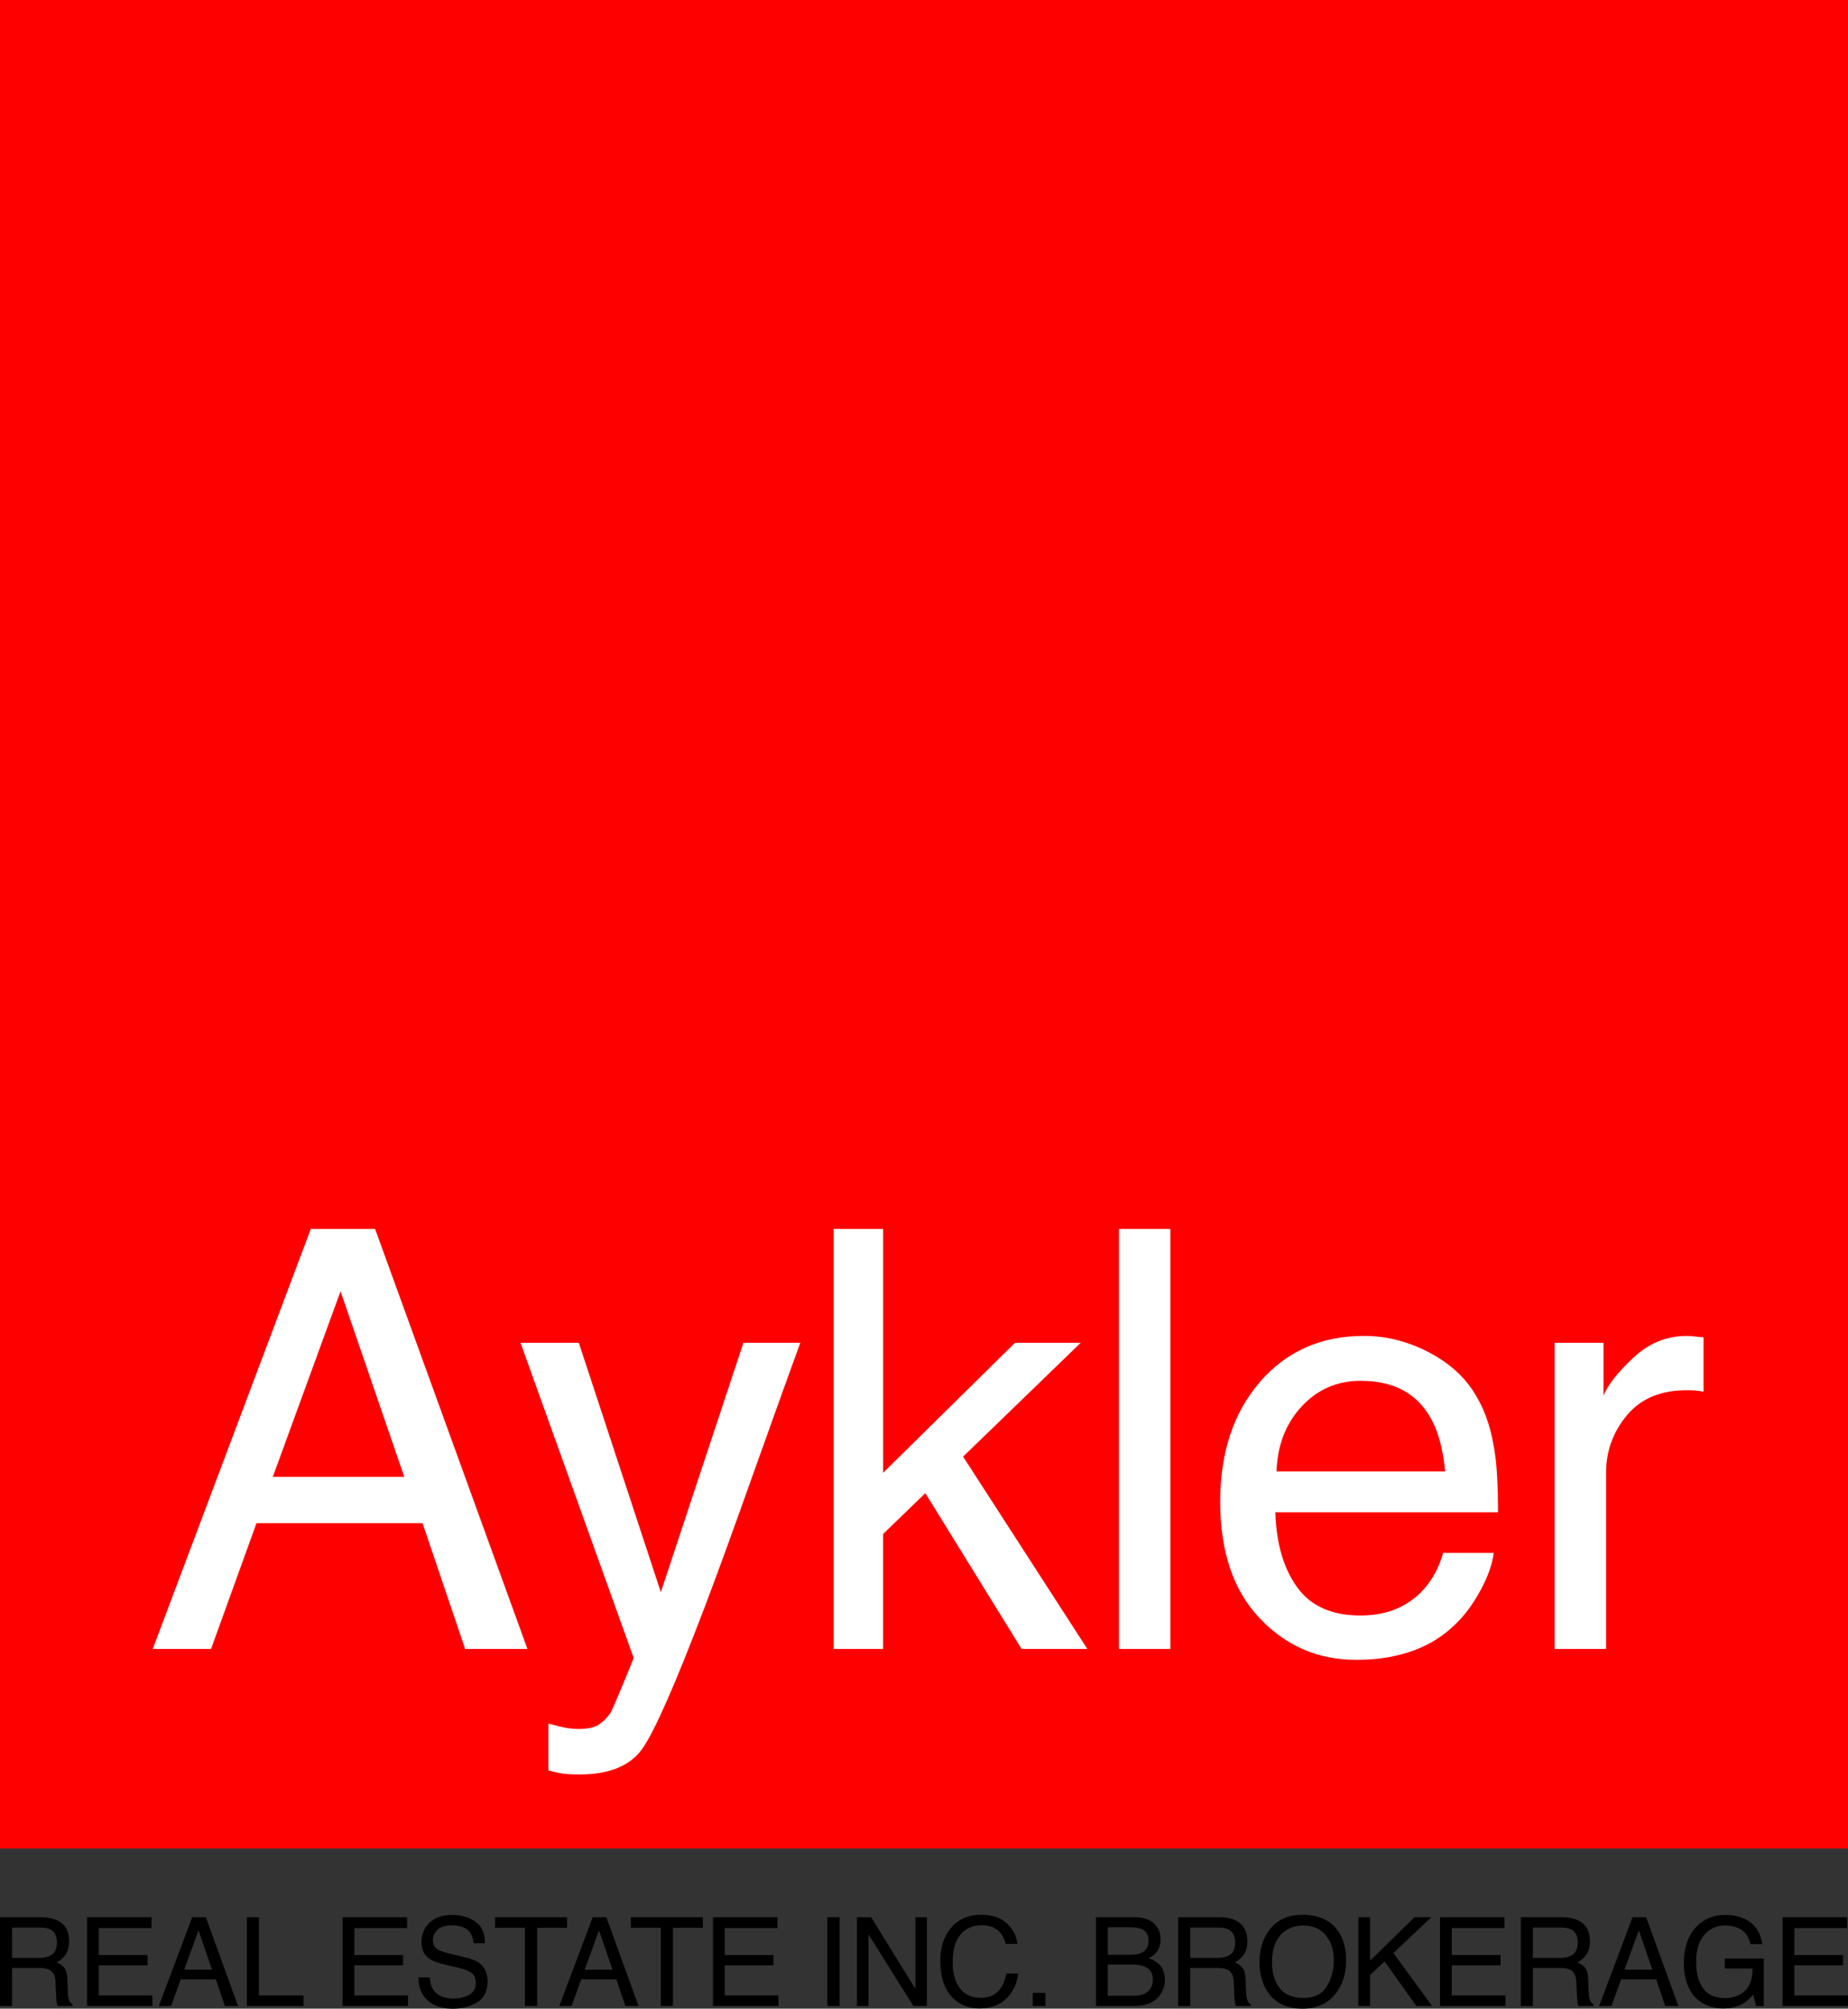 <?xml version="1.0" encoding="UTF-8"?>
<svg id="Layer_1" xmlns="http://www.w3.org/2000/svg" version="1.1" viewBox="0 0 154.699 168.099">
  <rect x="0" y="0" width="154.699" height="168.099" fill="#333333" stroke="none"/>
  <!-- Generator: Adobe Illustrator 29.6.1, SVG Export Plug-In . SVG Version: 2.1.1 Build 9)  -->
  <defs>
    <style>
      .st0 {
        fill: #fff;
      }

      .st1 {
        fill: red;
      }
    </style>
  </defs>
  <g>
    <rect class="st1" x="0" width="154.698" height="154.698"/>
    <g>
      <path class="st0" d="M26.018,102.85h5.383l12.752,35.147h-5.216l-3.565-10.527h-13.901l-3.804,10.527h-4.881l13.231-35.147ZM33.842,123.593l-5.335-15.528-5.67,15.528h11.006Z"/>
      <path class="st0" d="M62.234,112.372h4.761c-.606,1.644-1.954,5.394-4.043,11.25-1.563,4.404-2.871,7.995-3.924,10.771-2.486,6.535-4.239,10.52-5.259,11.954-1.02,1.435-2.772,2.152-5.259,2.152-.605,0-1.072-.024-1.398-.072s-.729-.136-1.207-.263v-3.924c.749.207,1.29.335,1.624.383.334.048.629.072.884.072.796,0,1.381-.132,1.755-.394.375-.263.689-.585.944-.967.08-.127.366-.78.86-1.958.493-1.178.852-2.054,1.075-2.626l-9.475-26.378h4.881l6.866,20.873,6.915-20.873Z"/>
      <path class="st0" d="M69.787,102.85h4.139v20.406l11.043-10.884h5.502l-9.848,9.528,10.4,16.097h-5.502l-8.059-13.04-3.537,3.421v9.618h-4.139v-35.147Z"/>
      <path class="st0" d="M93.669,102.85h4.307v35.147h-4.307v-35.147Z"/>
      <path class="st0" d="M119.431,113.078c1.695.854,2.987,1.958,3.876,3.314.855,1.292,1.426,2.799,1.712,4.522.253,1.181.381,3.062.381,5.646h-18.639c.079,2.607.688,4.699,1.828,6.274,1.14,1.576,2.904,2.363,5.294,2.363,2.231,0,4.012-.745,5.341-2.235.744-.865,1.271-1.866,1.582-3.004h4.234c-.111.941-.482,1.99-1.112,3.146-.631,1.156-1.333,2.102-2.108,2.835-1.299,1.276-2.905,2.137-4.82,2.584-1.029.255-2.192.383-3.491.383-3.17,0-5.856-1.16-8.06-3.481-2.204-2.32-3.305-5.57-3.305-9.75,0-4.115,1.109-7.457,3.328-10.025,2.22-2.568,5.12-3.852,8.703-3.852,1.808,0,3.559.427,5.256,1.28ZM120.973,123.139c-.174-1.866-.577-3.357-1.21-4.474-1.171-2.073-3.124-3.11-5.86-3.11-1.961,0-3.605.714-4.935,2.142-1.328,1.427-2.032,3.242-2.111,5.443h14.116Z"/>
      <path class="st0" d="M130.141,112.372h4.092v4.426c.335-.861,1.156-1.91,2.465-3.146,1.308-1.236,2.814-1.854,4.521-1.854.08,0,.215.008.406.024.191.016.519.048.981.096v4.546c-.255-.048-.49-.08-.706-.096-.215-.016-.45-.024-.705-.024-2.17,0-3.837.698-5.001,2.093-1.164,1.396-1.747,3.003-1.747,4.821v14.738h-4.307v-25.625Z"/>
    </g>
  </g>
  <g>
    <path d="M0,160.444h3.381c.557,0,1.016.083,1.377.248.686.317,1.029.903,1.029,1.757,0,.446-.092.81-.276,1.094-.184.284-.441.511-.772.683.29.118.509.273.655.466.147.192.229.504.246.937l.035.997c.01.284.034.494.071.633.061.236.169.388.324.456v.167h-1.235c-.034-.064-.061-.147-.081-.248s-.037-.297-.051-.587l-.061-1.24c-.023-.486-.198-.812-.526-.977-.187-.091-.481-.137-.881-.137H1.008v3.19H0v-7.437ZM3.272,163.852c.459,0,.823-.094,1.09-.284s.401-.53.401-1.023c0-.53-.187-.891-.561-1.083-.201-.101-.468-.152-.803-.152H1.008v2.542h2.265Z"/>
    <path d="M7.286,160.444h5.397v.911h-4.415v2.258h4.081v.861h-4.081v2.521h4.491v.886h-5.473v-7.437Z"/>
    <path d="M16.092,160.444h1.139l2.699,7.437h-1.104l-.754-2.228h-2.942l-.805,2.228h-1.033l2.8-7.437ZM17.747,164.834l-1.129-3.286-1.2,3.286h2.329Z"/>
    <path d="M20.669,160.444h1.008v6.551h3.731v.886h-4.739v-7.437Z"/>
    <path d="M28.681,160.444h5.397v.911h-4.415v2.258h4.081v.861h-4.081v2.521h4.491v.886h-5.473v-7.437Z"/>
    <path d="M35.982,165.482c.023.422.119.764.288,1.028.322.493.889.739,1.702.739.364,0,.696-.054.995-.162.579-.209.868-.584.868-1.124,0-.405-.122-.694-.368-.866-.249-.169-.638-.316-1.167-.44l-.976-.228c-.637-.149-1.089-.312-1.354-.491-.458-.311-.687-.775-.687-1.392,0-.668.225-1.217.675-1.645.45-.429,1.088-.643,1.912-.643.759,0,1.403.188,1.934.564.531.376.796.978.796,1.805h-.947c-.049-.398-.152-.704-.311-.916-.295-.388-.794-.582-1.5-.582-.569,0-.979.125-1.228.375s-.374.54-.374.871c0,.365.147.631.441.8.193.108.63.243,1.31.405l1.011.238c.487.115.863.272,1.128.471.458.347.687.852.687,1.514,0,.823-.292,1.413-.876,1.767-.585.354-1.263.532-2.037.532-.902,0-1.608-.236-2.118-.709-.511-.469-.761-1.106-.751-1.909h.947Z"/>
    <path d="M47.471,160.444v.886h-2.506v6.551h-1.018v-6.551h-2.506v-.886h6.03Z"/>
    <path d="M49.618,160.444h1.139l2.699,7.437h-1.104l-.754-2.228h-2.942l-.805,2.228h-1.033l2.8-7.437ZM51.274,164.834l-1.129-3.286-1.2,3.286h2.329Z"/>
    <path d="M58.839,160.444v.886h-2.506v6.551h-1.018v-6.551h-2.506v-.886h6.03Z"/>
    <path d="M59.685,160.444h5.397v.911h-4.415v2.258h4.081v.861h-4.081v2.521h4.491v.886h-5.473v-7.437Z"/>
    <path d="M69.261,160.444h1.018v7.437h-1.018v-7.437Z"/>
    <path d="M71.738,160.444h1.187l3.709,6.009v-6.009h.962v7.437h-1.132l-3.764-6.002v6.002h-.962v-7.437Z"/>
    <path d="M84.31,160.986c.514.496.799,1.06.856,1.691h-.982c-.11-.479-.327-.859-.654-1.139-.326-.28-.785-.42-1.375-.42-.719,0-1.3.258-1.743.773-.442.515-.664,1.305-.664,2.369,0,.871.2,1.578.599,2.12s.996.813,1.788.813c.73,0,1.285-.285,1.666-.856.202-.301.353-.695.452-1.185h.982c-.087.783-.374,1.44-.861,1.969-.584.638-1.372.957-2.363.957-.854,0-1.571-.262-2.152-.785-.764-.692-1.146-1.761-1.146-3.207,0-1.097.287-1.998.861-2.7.62-.764,1.476-1.145,2.567-1.145.931,0,1.653.248,2.167.744Z"/>
    <path d="M86.457,166.778h1.058v1.104h-1.058v-1.104Z"/>
    <path d="M91.745,160.444h3.216c.876,0,1.5.26,1.87.78.218.307.326.661.326,1.063,0,.469-.133.854-.4,1.154-.139.159-.337.304-.597.435.382.145.666.309.856.491.334.324.501.771.501,1.342,0,.479-.151.913-.453,1.301-.452.58-1.17.871-2.155.871h-3.163v-7.437ZM94.584,163.588c.429,0,.764-.059,1.002-.177.375-.185.563-.52.563-1.002,0-.486-.199-.813-.598-.982-.226-.094-.56-.142-1.003-.142h-1.816v2.304h1.852ZM94.925,167.021c.623,0,1.068-.179,1.334-.537.167-.226.25-.499.25-.82,0-.54-.243-.908-.731-1.104-.259-.104-.602-.157-1.027-.157h-2.019v2.618h2.193Z"/>
    <path d="M98.631,160.444h3.381c.557,0,1.016.083,1.377.248.686.317,1.029.903,1.029,1.757,0,.446-.092.81-.276,1.094-.184.284-.441.511-.772.683.29.118.509.273.655.466.147.192.229.504.246.937l.035.997c.01.284.034.494.071.633.061.236.169.388.324.456v.167h-1.235c-.034-.064-.061-.147-.081-.248s-.037-.297-.051-.587l-.061-1.24c-.023-.486-.198-.812-.526-.977-.187-.091-.481-.137-.881-.137h-2.228v3.19h-1.008v-7.437ZM101.904,163.852c.459,0,.823-.094,1.09-.284s.401-.53.401-1.023c0-.53-.187-.891-.561-1.083-.201-.101-.468-.152-.803-.152h-2.393v2.542h2.265Z"/>
    <path d="M111.947,161.508c.493.658.739,1.5.739,2.526,0,1.111-.282,2.033-.845,2.769-.661.864-1.605,1.296-2.83,1.296-1.144,0-2.044-.378-2.699-1.134-.584-.729-.876-1.65-.876-2.764,0-1.006.25-1.866.749-2.582.641-.918,1.59-1.377,2.845-1.377,1.313,0,2.285.422,2.916,1.266ZM111.059,166.248c.396-.637.595-1.369.595-2.197,0-.875-.229-1.579-.686-2.113-.457-.534-1.083-.801-1.876-.801-.77,0-1.397.264-1.883.793s-.729,1.308-.729,2.339c0,.824.208,1.519.625,2.085.417.566,1.093.849,2.028.849.888,0,1.53-.319,1.927-.955Z"/>
    <path d="M113.71,160.444h.982v3.64l3.721-3.64h1.408l-3.178,3.001,3.243,4.436h-1.318l-2.664-3.737-1.212,1.145v2.592h-.982v-7.437Z"/>
    <path d="M120.546,160.444h5.397v.911h-4.415v2.258h4.081v.861h-4.081v2.521h4.491v.886h-5.473v-7.437Z"/>
    <path d="M127.311,160.444h3.381c.557,0,1.016.083,1.377.248.686.317,1.029.903,1.029,1.757,0,.446-.092.81-.276,1.094-.184.284-.441.511-.772.683.29.118.509.273.655.466.147.192.229.504.246.937l.035.997c.01.284.034.494.071.633.061.236.169.388.324.456v.167h-1.235c-.034-.064-.061-.147-.081-.248s-.037-.297-.051-.587l-.061-1.24c-.023-.486-.198-.812-.526-.977-.187-.091-.481-.137-.881-.137h-2.228v3.19h-1.008v-7.437ZM130.584,163.852c.459,0,.823-.094,1.09-.284s.401-.53.401-1.023c0-.53-.187-.891-.561-1.083-.201-.101-.468-.152-.803-.152h-2.393v2.542h2.265Z"/>
    <path d="M136.663,160.444h1.139l2.699,7.437h-1.104l-.754-2.228h-2.942l-.805,2.228h-1.033l2.8-7.437ZM138.319,164.834l-1.129-3.286-1.2,3.286h2.329Z"/>
    <path d="M146.192,160.657c.729.388,1.175,1.068,1.338,2.04h-.997c-.119-.544-.365-.939-.739-1.187-.374-.248-.845-.372-1.413-.372-.674,0-1.242.258-1.703.775-.461.516-.692,1.286-.692,2.309,0,.884.19,1.604.571,2.159.38.556,1.001.833,1.86.833.658,0,1.203-.195,1.635-.585.432-.39.653-1.02.663-1.891h-2.329v-.835h3.266v3.979h-.648l-.243-.957c-.336.375-.632.635-.892.78-.435.25-.988.375-1.658.375-.867,0-1.612-.285-2.236-.856-.681-.716-1.021-1.698-1.021-2.947,0-1.245.333-2.236.998-2.972.632-.702,1.451-1.053,2.455-1.053.689,0,1.284.135,1.786.405Z"/>
    <path d="M149.226,160.444h5.397v.911h-4.415v2.258h4.081v.861h-4.081v2.521h4.491v.886h-5.473v-7.437Z"/>
  </g>
</svg>